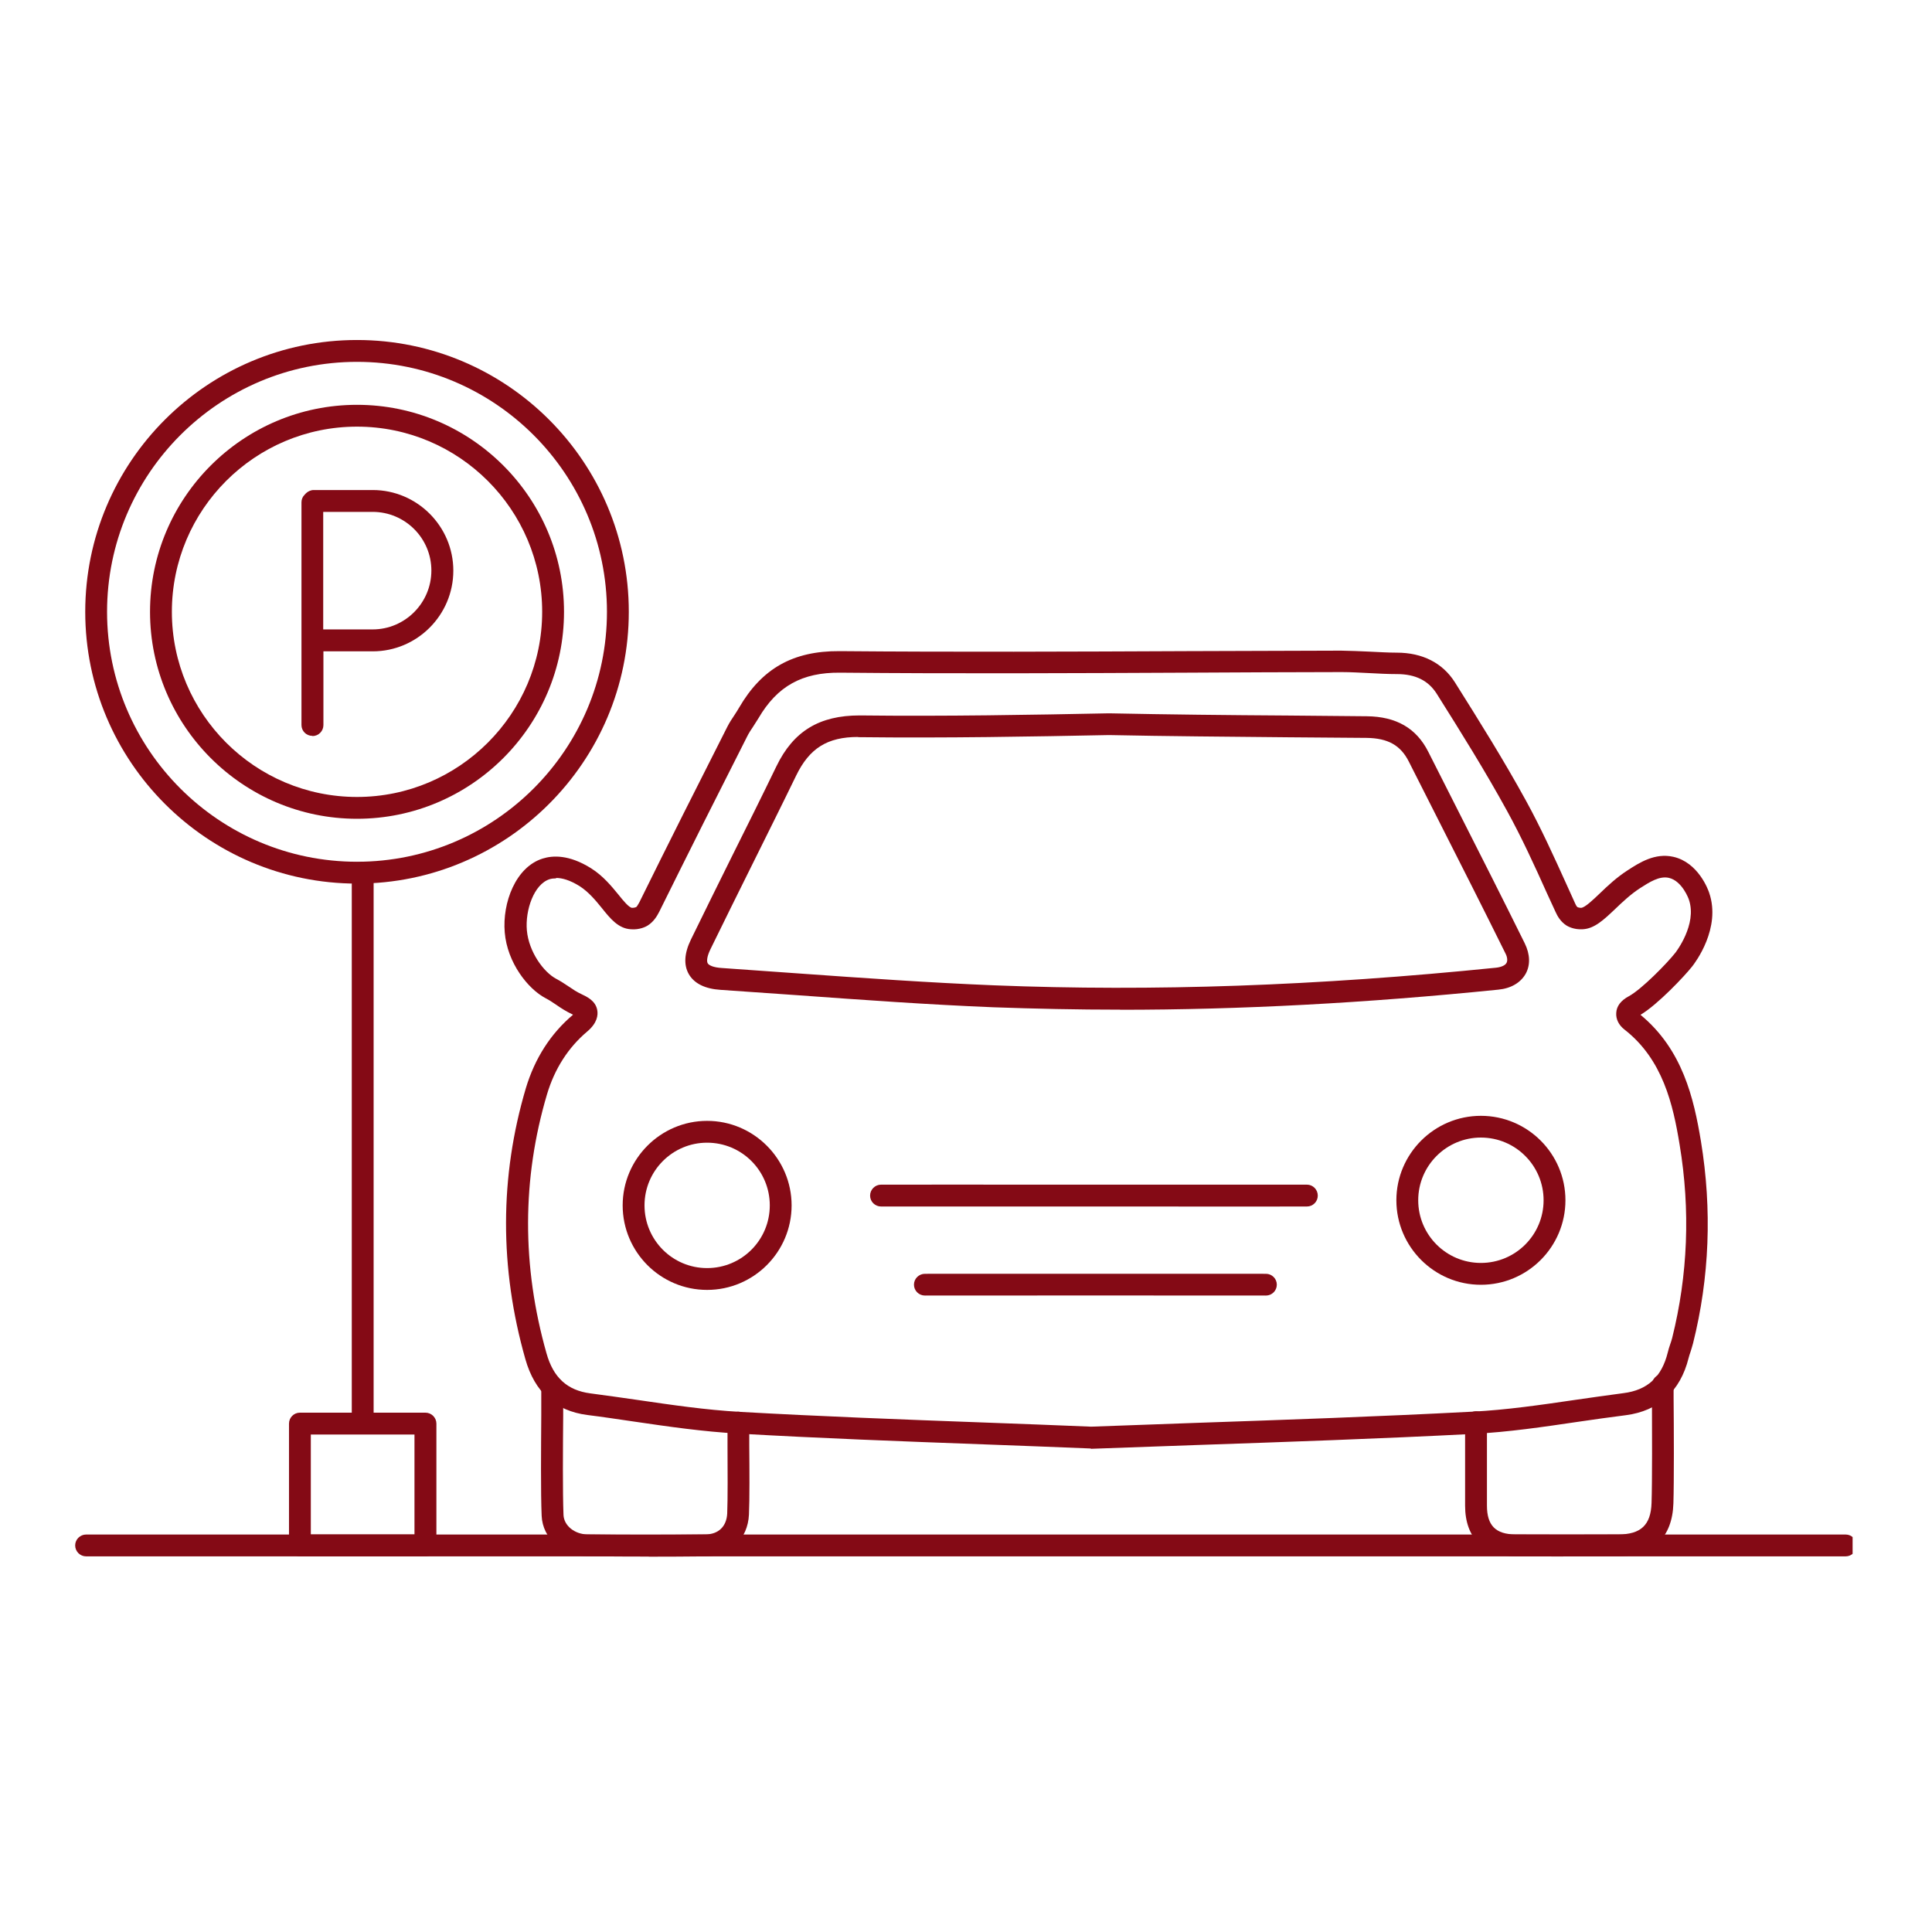 <svg xmlns="http://www.w3.org/2000/svg" xmlns:xlink="http://www.w3.org/1999/xlink" width="100" zoomAndPan="magnify" viewBox="0 0 75 75" height="100" preserveAspectRatio="xMidYMid meet" version="1.0"><defs><clipPath id="d9e8ad10dd"><path d="M 56 53 L 65 53 L 65 60.438 L 56 60.438 Z M 56 53 " clip-rule="nonzero"/></clipPath><clipPath id="bfd6a6f146"><path d="M 21 53 L 30 53 L 30 60.438 L 21 60.438 Z M 21 53 " clip-rule="nonzero"/></clipPath><clipPath id="39121dcd41"><path d="M 2.918 59 L 71.918 59 L 71.918 60.438 L 2.918 60.438 Z M 2.918 59 " clip-rule="nonzero"/></clipPath><clipPath id="a9aacee286"><path d="M 3 13.188 L 25 13.188 L 25 35 L 3 35 Z M 3 13.188 " clip-rule="nonzero"/></clipPath><clipPath id="f424ee20d0"><path d="M 11 54 L 17 54 L 17 60.438 L 11 60.438 Z M 11 54 " clip-rule="nonzero"/></clipPath></defs><path fill="#840a15" d="M 12.125 28.566 C 11.891 28.566 11.703 28.379 11.703 28.145 L 11.703 19.5 C 11.703 19.387 11.746 19.281 11.828 19.203 L 11.879 19.148 C 11.957 19.074 12.066 19.023 12.176 19.023 L 14.469 19.023 C 16.191 19.023 17.598 20.43 17.598 22.152 C 17.598 23.879 16.191 25.285 14.469 25.285 L 12.555 25.285 L 12.555 28.148 C 12.555 28.383 12.363 28.574 12.129 28.574 Z M 12.547 24.434 L 14.465 24.434 C 15.723 24.434 16.746 23.406 16.746 22.148 C 16.746 20.891 15.723 19.871 14.465 19.871 L 12.547 19.871 Z M 12.547 24.434 " fill-opacity="1" fill-rule="nonzero"/><path fill="#840a15" d="M 42.352 56.23 L 42.336 56.23 C 40.926 56.172 39.547 56.121 38.191 56.07 C 34.906 55.949 31.801 55.832 28.668 55.652 C 27.305 55.578 25.934 55.379 24.605 55.184 C 24.008 55.098 23.402 55.004 22.801 54.93 C 21.562 54.77 20.758 54.043 20.395 52.762 C 19.387 49.219 19.395 45.68 20.414 42.242 C 20.762 41.086 21.375 40.125 22.246 39.391 L 22.223 39.379 C 21.965 39.258 21.777 39.133 21.59 39.004 C 21.457 38.914 21.324 38.824 21.18 38.75 C 20.488 38.387 19.691 37.367 19.594 36.195 C 19.496 35.047 20.016 33.656 21.07 33.328 C 21.457 33.207 22.086 33.172 22.934 33.699 C 23.41 33.996 23.738 34.402 24.008 34.73 C 24.188 34.957 24.418 35.234 24.535 35.242 C 24.629 35.246 24.699 35.211 24.699 35.211 C 24.719 35.199 24.762 35.133 24.816 35.035 C 25.938 32.758 27.082 30.488 28.23 28.223 C 28.312 28.059 28.414 27.902 28.52 27.746 C 28.578 27.656 28.641 27.562 28.695 27.465 C 29.574 25.957 30.777 25.266 32.594 25.277 C 37.086 25.316 41.652 25.297 46.07 25.277 C 48.066 25.27 50.062 25.262 52.062 25.258 C 52.402 25.266 52.809 25.277 53.18 25.297 C 53.527 25.312 53.875 25.336 54.223 25.336 C 55.223 25.336 56.004 25.738 56.477 26.484 C 57.441 28.016 58.379 29.516 59.238 31.082 C 59.82 32.141 60.324 33.254 60.812 34.332 L 61.141 35.059 C 61.191 35.176 61.227 35.211 61.246 35.219 C 61.246 35.219 61.305 35.242 61.379 35.242 C 61.527 35.234 61.844 34.93 62.102 34.684 C 62.406 34.391 62.754 34.062 63.191 33.781 C 63.637 33.492 64.246 33.098 64.961 33.262 C 65.922 33.48 66.309 34.531 66.348 34.652 C 66.824 36.031 65.805 37.371 65.688 37.52 C 65.398 37.887 64.355 38.996 63.684 39.395 C 65.32 40.746 65.754 42.637 66.031 44.309 C 66.465 46.957 66.363 49.598 65.723 52.152 C 65.695 52.262 65.66 52.363 65.629 52.469 C 65.602 52.551 65.57 52.637 65.551 52.719 C 65.23 54.008 64.387 54.773 63.113 54.938 C 62.492 55.016 61.871 55.105 61.254 55.195 C 59.926 55.391 58.551 55.594 57.188 55.664 C 53.543 55.852 49.902 55.977 46.387 56.098 C 45.02 56.148 43.676 56.195 42.359 56.242 L 42.34 56.242 Z M 21.586 34.098 C 21.488 34.098 21.406 34.109 21.34 34.129 C 20.73 34.32 20.383 35.332 20.453 36.117 C 20.527 36.949 21.102 37.738 21.59 37.996 C 21.758 38.086 21.918 38.188 22.078 38.297 C 22.242 38.41 22.398 38.512 22.559 38.586 C 22.789 38.695 23.117 38.848 23.184 39.207 C 23.223 39.406 23.184 39.715 22.801 40.039 C 22.059 40.664 21.531 41.488 21.234 42.484 C 20.262 45.762 20.254 49.145 21.215 52.535 C 21.48 53.48 22.023 53.973 22.914 54.09 C 23.523 54.168 24.129 54.258 24.738 54.344 C 26.047 54.535 27.395 54.734 28.727 54.809 C 31.848 54.984 34.945 55.102 38.23 55.223 C 39.582 55.273 40.953 55.324 42.359 55.383 C 43.672 55.336 45.012 55.285 46.371 55.238 C 49.887 55.117 53.52 54.992 57.156 54.801 C 58.484 54.734 59.836 54.535 61.145 54.344 C 61.773 54.254 62.395 54.164 63.02 54.082 C 63.953 53.965 64.504 53.461 64.742 52.504 C 64.766 52.395 64.801 52.293 64.836 52.188 C 64.863 52.105 64.895 52.02 64.914 51.938 C 65.523 49.496 65.625 46.973 65.203 44.438 C 64.949 42.883 64.551 41.125 63.059 39.965 C 62.84 39.793 62.727 39.566 62.742 39.324 C 62.754 39.062 62.918 38.84 63.234 38.672 C 63.723 38.406 64.695 37.418 65.039 36.984 C 65.047 36.969 65.895 35.891 65.562 34.922 C 65.562 34.914 65.309 34.199 64.785 34.078 C 64.418 33.996 64.035 34.242 63.664 34.48 C 63.297 34.719 62.98 35.02 62.703 35.285 C 62.27 35.695 61.898 36.055 61.434 36.074 C 61.09 36.094 60.863 35.957 60.82 35.934 C 60.582 35.785 60.457 35.559 60.387 35.402 L 60.051 34.672 C 59.574 33.609 59.07 32.508 58.504 31.48 C 57.656 29.934 56.727 28.445 55.77 26.926 C 55.449 26.422 54.949 26.168 54.23 26.168 C 53.867 26.168 53.504 26.148 53.145 26.129 C 52.797 26.113 52.441 26.09 52.09 26.09 L 52.074 26.09 C 50.078 26.09 48.086 26.105 46.086 26.113 C 41.672 26.133 37.098 26.156 32.602 26.113 C 31.145 26.102 30.176 26.629 29.445 27.879 C 29.379 27.988 29.309 28.098 29.242 28.199 C 29.152 28.332 29.07 28.457 29.004 28.59 C 27.855 30.855 26.715 33.125 25.59 35.398 C 25.5 35.574 25.367 35.793 25.129 35.938 C 25.078 35.969 24.832 36.102 24.492 36.074 C 24.004 36.047 23.691 35.66 23.363 35.25 C 23.125 34.957 22.855 34.629 22.504 34.402 C 22.109 34.156 21.812 34.082 21.59 34.082 Z M 22.355 39.281 Z M 22.355 39.281 " fill-opacity="1" fill-rule="nonzero"/><path fill="#840a15" d="M 43.48 39.195 C 41.82 39.195 40.184 39.16 38.559 39.102 C 36.035 39 33.477 38.816 31.004 38.637 C 29.992 38.566 28.984 38.496 27.973 38.426 C 27.367 38.387 26.953 38.18 26.742 37.82 C 26.535 37.461 26.562 37.008 26.82 36.477 C 27.348 35.391 27.887 34.309 28.422 33.227 C 29 32.07 29.578 30.91 30.141 29.746 C 30.801 28.383 31.805 27.773 33.375 27.773 C 36.684 27.812 40.102 27.75 43.043 27.691 L 43.062 27.691 C 45.348 27.738 47.668 27.762 50.008 27.777 L 53.059 27.805 C 54.203 27.816 54.988 28.27 55.449 29.191 L 56.578 31.422 C 57.453 33.148 58.332 34.883 59.191 36.621 C 59.398 37.043 59.414 37.461 59.227 37.801 C 59.031 38.148 58.656 38.371 58.164 38.418 C 53.012 38.941 48.168 39.199 43.477 39.199 Z M 33.312 28.609 C 32.117 28.609 31.422 29.047 30.906 30.109 C 30.34 31.277 29.758 32.438 29.184 33.598 C 28.648 34.68 28.109 35.762 27.582 36.844 C 27.438 37.137 27.43 37.32 27.473 37.395 C 27.516 37.469 27.684 37.559 28.027 37.578 C 29.039 37.648 30.047 37.719 31.059 37.793 C 33.527 37.969 36.078 38.148 38.59 38.25 C 44.77 38.496 51.145 38.27 58.078 37.566 C 58.281 37.543 58.43 37.477 58.484 37.379 C 58.547 37.258 58.484 37.082 58.43 36.988 C 57.57 35.25 56.695 33.523 55.82 31.797 L 54.691 29.566 C 54.371 28.93 53.879 28.656 53.051 28.645 L 50 28.621 C 47.66 28.598 45.336 28.582 43.051 28.535 C 40.102 28.594 36.68 28.656 33.363 28.617 C 33.348 28.617 33.324 28.617 33.309 28.617 Z M 33.312 28.609 " fill-opacity="1" fill-rule="nonzero"/><path fill="#840a15" d="M 34.203 46.836 C 33.969 46.836 33.777 46.648 33.777 46.414 C 33.777 46.18 33.969 45.988 34.203 45.988 C 36.18 45.984 38.164 45.988 40.145 45.988 L 44.695 45.988 C 46.707 45.988 48.719 45.988 50.734 45.988 C 50.969 45.988 51.156 46.18 51.156 46.414 C 51.156 46.648 50.969 46.836 50.734 46.836 C 48.719 46.84 46.711 46.84 44.691 46.836 L 40.141 46.836 C 38.16 46.836 36.176 46.836 34.199 46.836 Z M 34.203 46.836 " fill-opacity="1" fill-rule="nonzero"/><path fill="#840a15" d="M 49.145 50.293 C 44.73 50.289 40.316 50.289 35.906 50.293 C 35.672 50.293 35.48 50.105 35.48 49.871 C 35.48 49.637 35.672 49.449 35.906 49.449 C 40.316 49.445 44.73 49.449 49.145 49.449 C 49.375 49.449 49.566 49.637 49.566 49.871 C 49.566 50.105 49.375 50.293 49.145 50.293 Z M 49.145 50.293 " fill-opacity="1" fill-rule="nonzero"/><g clip-path="url(#d9e8ad10dd)"><path fill="#840a15" d="M 60.688 60.422 C 60.07 60.422 59.445 60.422 58.828 60.418 C 57.59 60.41 56.875 59.695 56.875 58.449 L 56.875 55.207 C 56.875 54.977 57.066 54.785 57.301 54.785 C 57.531 54.785 57.723 54.977 57.723 55.207 L 57.723 58.449 C 57.723 59.219 58.062 59.562 58.828 59.566 C 60.16 59.574 61.492 59.57 62.824 59.566 C 63.699 59.566 64.086 59.199 64.113 58.344 C 64.141 57.531 64.133 55.395 64.129 54.25 L 64.129 53.766 C 64.129 53.531 64.312 53.344 64.547 53.336 C 64.781 53.336 64.969 53.527 64.969 53.762 L 64.969 54.246 C 64.98 55.395 64.988 57.539 64.961 58.367 C 64.918 59.684 64.164 60.41 62.828 60.414 C 62.113 60.414 61.402 60.418 60.684 60.418 Z M 60.688 60.422 " fill-opacity="1" fill-rule="nonzero"/></g><g clip-path="url(#bfd6a6f146)"><path fill="#840a15" d="M 25.188 60.426 C 24.375 60.426 23.574 60.422 22.797 60.41 C 21.828 60.395 21.066 59.723 21.027 58.844 C 20.988 57.941 21.004 56.211 21.012 54.949 L 21.012 53.848 C 21.016 53.613 21.207 53.426 21.438 53.426 C 21.672 53.426 21.863 53.613 21.863 53.848 L 21.863 54.957 C 21.852 56.211 21.84 57.934 21.875 58.812 C 21.895 59.227 22.305 59.559 22.805 59.566 C 24.27 59.586 25.809 59.586 27.387 59.566 C 27.891 59.562 28.203 59.258 28.23 58.758 C 28.254 58.184 28.246 57.039 28.242 56.121 L 28.242 55.227 C 28.242 54.992 28.43 54.801 28.66 54.801 C 28.895 54.801 29.086 54.992 29.086 55.227 L 29.086 56.117 C 29.094 57.047 29.102 58.199 29.074 58.797 C 29.031 59.738 28.344 60.41 27.398 60.418 C 26.652 60.426 25.914 60.43 25.188 60.43 Z M 25.188 60.426 " fill-opacity="1" fill-rule="nonzero"/></g><g clip-path="url(#39121dcd41)"><path fill="#840a15" d="M 71.648 60.418 L 3.344 60.418 C 3.109 60.418 2.918 60.227 2.918 59.992 C 2.918 59.762 3.109 59.57 3.344 59.57 L 71.648 59.57 C 71.883 59.57 72.07 59.762 72.07 59.992 C 72.07 60.227 71.883 60.418 71.648 60.418 Z M 71.648 60.418 " fill-opacity="1" fill-rule="nonzero"/></g><path fill="#840a15" d="M 13.859 31.785 C 9.43 31.785 5.824 28.18 5.824 23.75 C 5.824 19.32 9.43 15.715 13.859 15.715 C 18.289 15.715 21.895 19.32 21.895 23.75 C 21.895 28.18 18.289 31.785 13.859 31.785 Z M 13.859 16.562 C 9.895 16.562 6.672 19.785 6.672 23.75 C 6.672 27.711 9.895 30.938 13.859 30.938 C 17.82 30.938 21.047 27.711 21.047 23.75 C 21.047 19.785 17.82 16.562 13.859 16.562 Z M 13.859 16.562 " fill-opacity="1" fill-rule="nonzero"/><g clip-path="url(#a9aacee286)"><path fill="#840a15" d="M 13.859 34.301 C 8.039 34.301 3.309 29.566 3.309 23.75 C 3.309 17.93 8.039 13.199 13.859 13.199 C 19.676 13.199 24.41 17.93 24.41 23.75 C 24.41 29.566 19.676 34.301 13.859 34.301 Z M 13.859 14.047 C 8.508 14.047 4.156 18.398 4.156 23.75 C 4.156 29.102 8.508 33.453 13.859 33.453 C 19.207 33.453 23.562 29.102 23.562 23.75 C 23.562 18.398 19.207 14.047 13.859 14.047 Z M 13.859 14.047 " fill-opacity="1" fill-rule="nonzero"/></g><path fill="#840a15" d="M 14.078 55.477 C 13.844 55.477 13.656 55.285 13.656 55.055 L 13.656 33.875 C 13.656 33.641 13.844 33.453 14.078 33.453 C 14.312 33.453 14.504 33.641 14.504 33.875 L 14.504 55.055 C 14.504 55.285 14.312 55.477 14.078 55.477 Z M 14.078 55.477 " fill-opacity="1" fill-rule="nonzero"/><g clip-path="url(#f424ee20d0)"><path fill="#840a15" d="M 16.516 60.418 L 11.641 60.418 C 11.406 60.418 11.219 60.227 11.219 59.992 L 11.219 55.266 C 11.219 55.031 11.406 54.84 11.641 54.84 L 16.516 54.84 C 16.75 54.84 16.941 55.031 16.941 55.266 L 16.941 59.992 C 16.941 60.227 16.75 60.418 16.516 60.418 Z M 12.066 59.566 L 16.09 59.566 L 16.09 55.688 L 12.066 55.688 Z M 12.066 59.566 " fill-opacity="1" fill-rule="nonzero"/></g><path fill="#840a15" d="M 27.449 50.074 C 25.641 50.074 24.172 48.602 24.172 46.793 C 24.172 44.988 25.645 43.512 27.449 43.512 C 29.258 43.512 30.73 44.988 30.73 46.793 C 30.73 48.602 29.258 50.074 27.449 50.074 Z M 27.449 44.359 C 26.109 44.359 25.02 45.449 25.02 46.793 C 25.02 48.137 26.105 49.227 27.449 49.227 C 28.797 49.227 29.883 48.137 29.883 46.793 C 29.883 45.449 28.797 44.359 27.449 44.359 Z M 27.449 44.359 " fill-opacity="1" fill-rule="nonzero"/><path fill="#840a15" d="M 57.488 49.875 C 55.68 49.875 54.207 48.402 54.207 46.594 C 54.207 44.789 55.68 43.316 57.488 43.316 C 59.301 43.316 60.77 44.789 60.77 46.594 C 60.77 48.402 59.301 49.875 57.488 49.875 Z M 57.488 44.16 C 56.148 44.16 55.055 45.25 55.055 46.594 C 55.055 47.938 56.145 49.027 57.488 49.027 C 58.832 49.027 59.922 47.938 59.922 46.594 C 59.922 45.25 58.832 44.16 57.488 44.16 Z M 57.488 44.16 " fill-opacity="1" fill-rule="nonzero"/></svg>